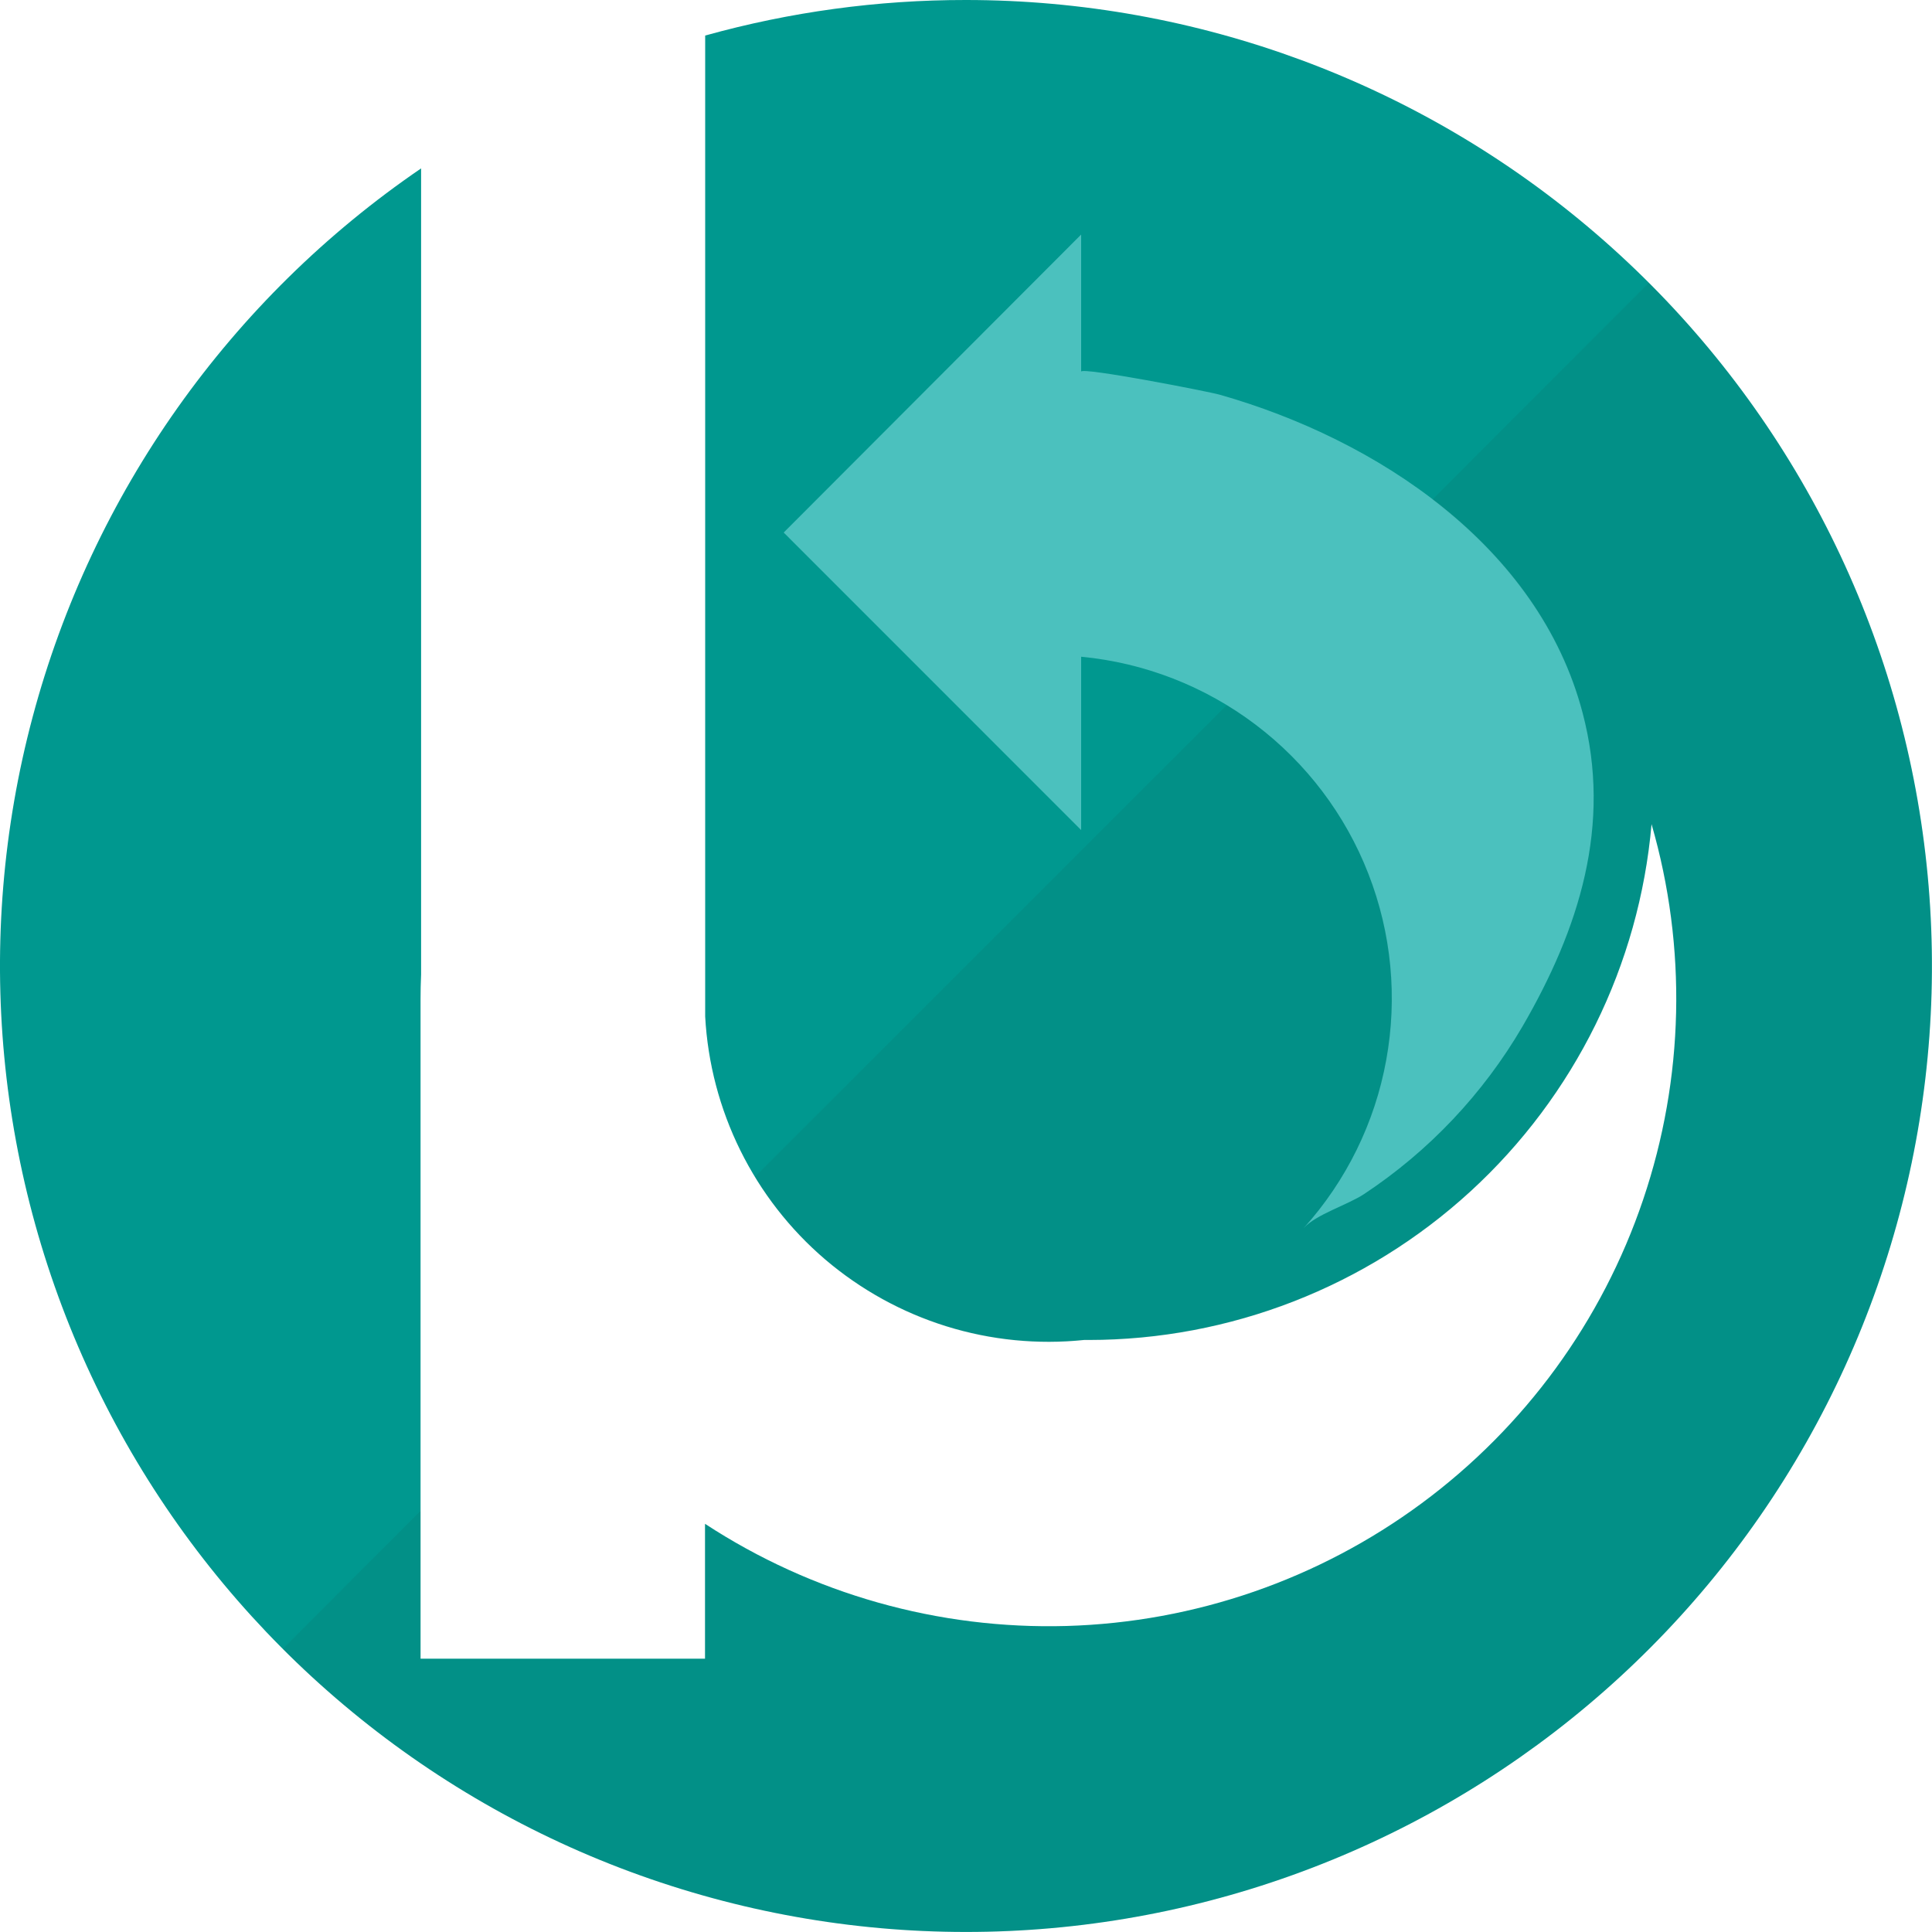 <svg width="25" height="25" viewBox="0 0 25 25" fill="none" xmlns="http://www.w3.org/2000/svg">
<g clip-path="url(#clip0_2596_3690)">
<path d="M12.498 1.72371e-06C11.358 -0.001 10.223 0.154 9.125 0.46V13.155C9.158 13.757 9.313 14.346 9.58 14.886C9.847 15.426 10.221 15.907 10.679 16.298C11.138 16.689 11.671 16.983 12.246 17.162C12.822 17.341 13.428 17.401 14.027 17.339H14.087C15.916 17.338 17.678 16.653 19.027 15.417C20.375 14.182 21.212 12.486 21.371 10.664C21.832 12.257 21.794 13.953 21.262 15.524C20.731 17.095 19.731 18.466 18.397 19.452C17.063 20.438 15.46 20.992 13.802 21.04C12.144 21.087 10.511 20.626 9.123 19.718V21.463H5.442V13.232C5.442 13.13 5.442 13.028 5.442 12.928C5.442 12.829 5.444 12.722 5.449 12.609V2.179C2.978 3.866 1.195 6.384 0.423 9.275C-0.349 12.165 -0.058 15.237 1.242 17.931C2.542 20.626 4.765 22.765 7.508 23.96C10.252 25.154 13.332 25.326 16.191 24.442C19.049 23.559 21.496 21.68 23.087 19.145C24.677 16.611 25.306 13.591 24.859 10.633C24.413 7.674 22.919 4.974 20.651 3.023C18.383 1.072 15.49 -0 12.498 1.72371e-06Z" fill="#00988F"/>
<path d="M13.99 8.498C14.809 8.576 15.59 8.88 16.246 9.376C16.903 9.873 17.409 10.541 17.707 11.308C18.006 12.075 18.085 12.909 17.937 13.719C17.79 14.528 17.42 15.281 16.869 15.892C17.031 15.713 17.436 15.592 17.648 15.453C18.489 14.897 19.191 14.155 19.7 13.284C20.435 12.019 20.862 10.675 20.479 9.224C19.912 7.062 17.813 5.685 15.785 5.108C15.64 5.066 13.99 4.746 13.99 4.809V3.035L10.141 6.891L13.99 10.741V8.498Z" fill="#4BC1BE"/>
<g style="mix-blend-mode:darken" opacity="0.07">
<path d="M21.336 3.66L18.536 6.464C19.451 7.166 20.176 8.086 20.478 9.226C20.861 10.678 20.433 12.022 19.699 13.286C19.19 14.157 18.488 14.899 17.647 15.456C17.436 15.594 17.03 15.715 16.868 15.895C17.306 15.409 17.631 14.834 17.821 14.208C18.011 13.582 18.06 12.923 17.965 12.276C17.87 11.629 17.634 11.011 17.272 10.467C16.911 9.922 16.433 9.464 15.874 9.125L9.767 15.23C10.204 15.949 10.837 16.529 11.591 16.903C12.344 17.277 13.189 17.43 14.026 17.343H14.086C15.915 17.342 17.677 16.657 19.026 15.421C20.374 14.185 21.21 12.489 21.37 10.668C21.831 12.261 21.793 13.957 21.261 15.528C20.73 17.099 19.73 18.47 18.396 19.456C17.062 20.442 15.459 20.996 13.801 21.043C12.143 21.091 10.51 20.63 9.122 19.722V21.467H5.441V19.551L3.658 21.338C6.002 23.682 9.182 24.999 12.497 24.999C15.812 24.999 18.992 23.682 21.336 21.338C23.68 18.994 24.997 15.814 24.997 12.499C24.997 9.184 23.68 6.004 21.336 3.66Z" fill="#231F20"/>
</g>
</g>
<defs>
<clipPath id="clip0_2596_3690">
<rect width="25" height="25" fill="white"/>
</clipPath>
</defs>
</svg>

